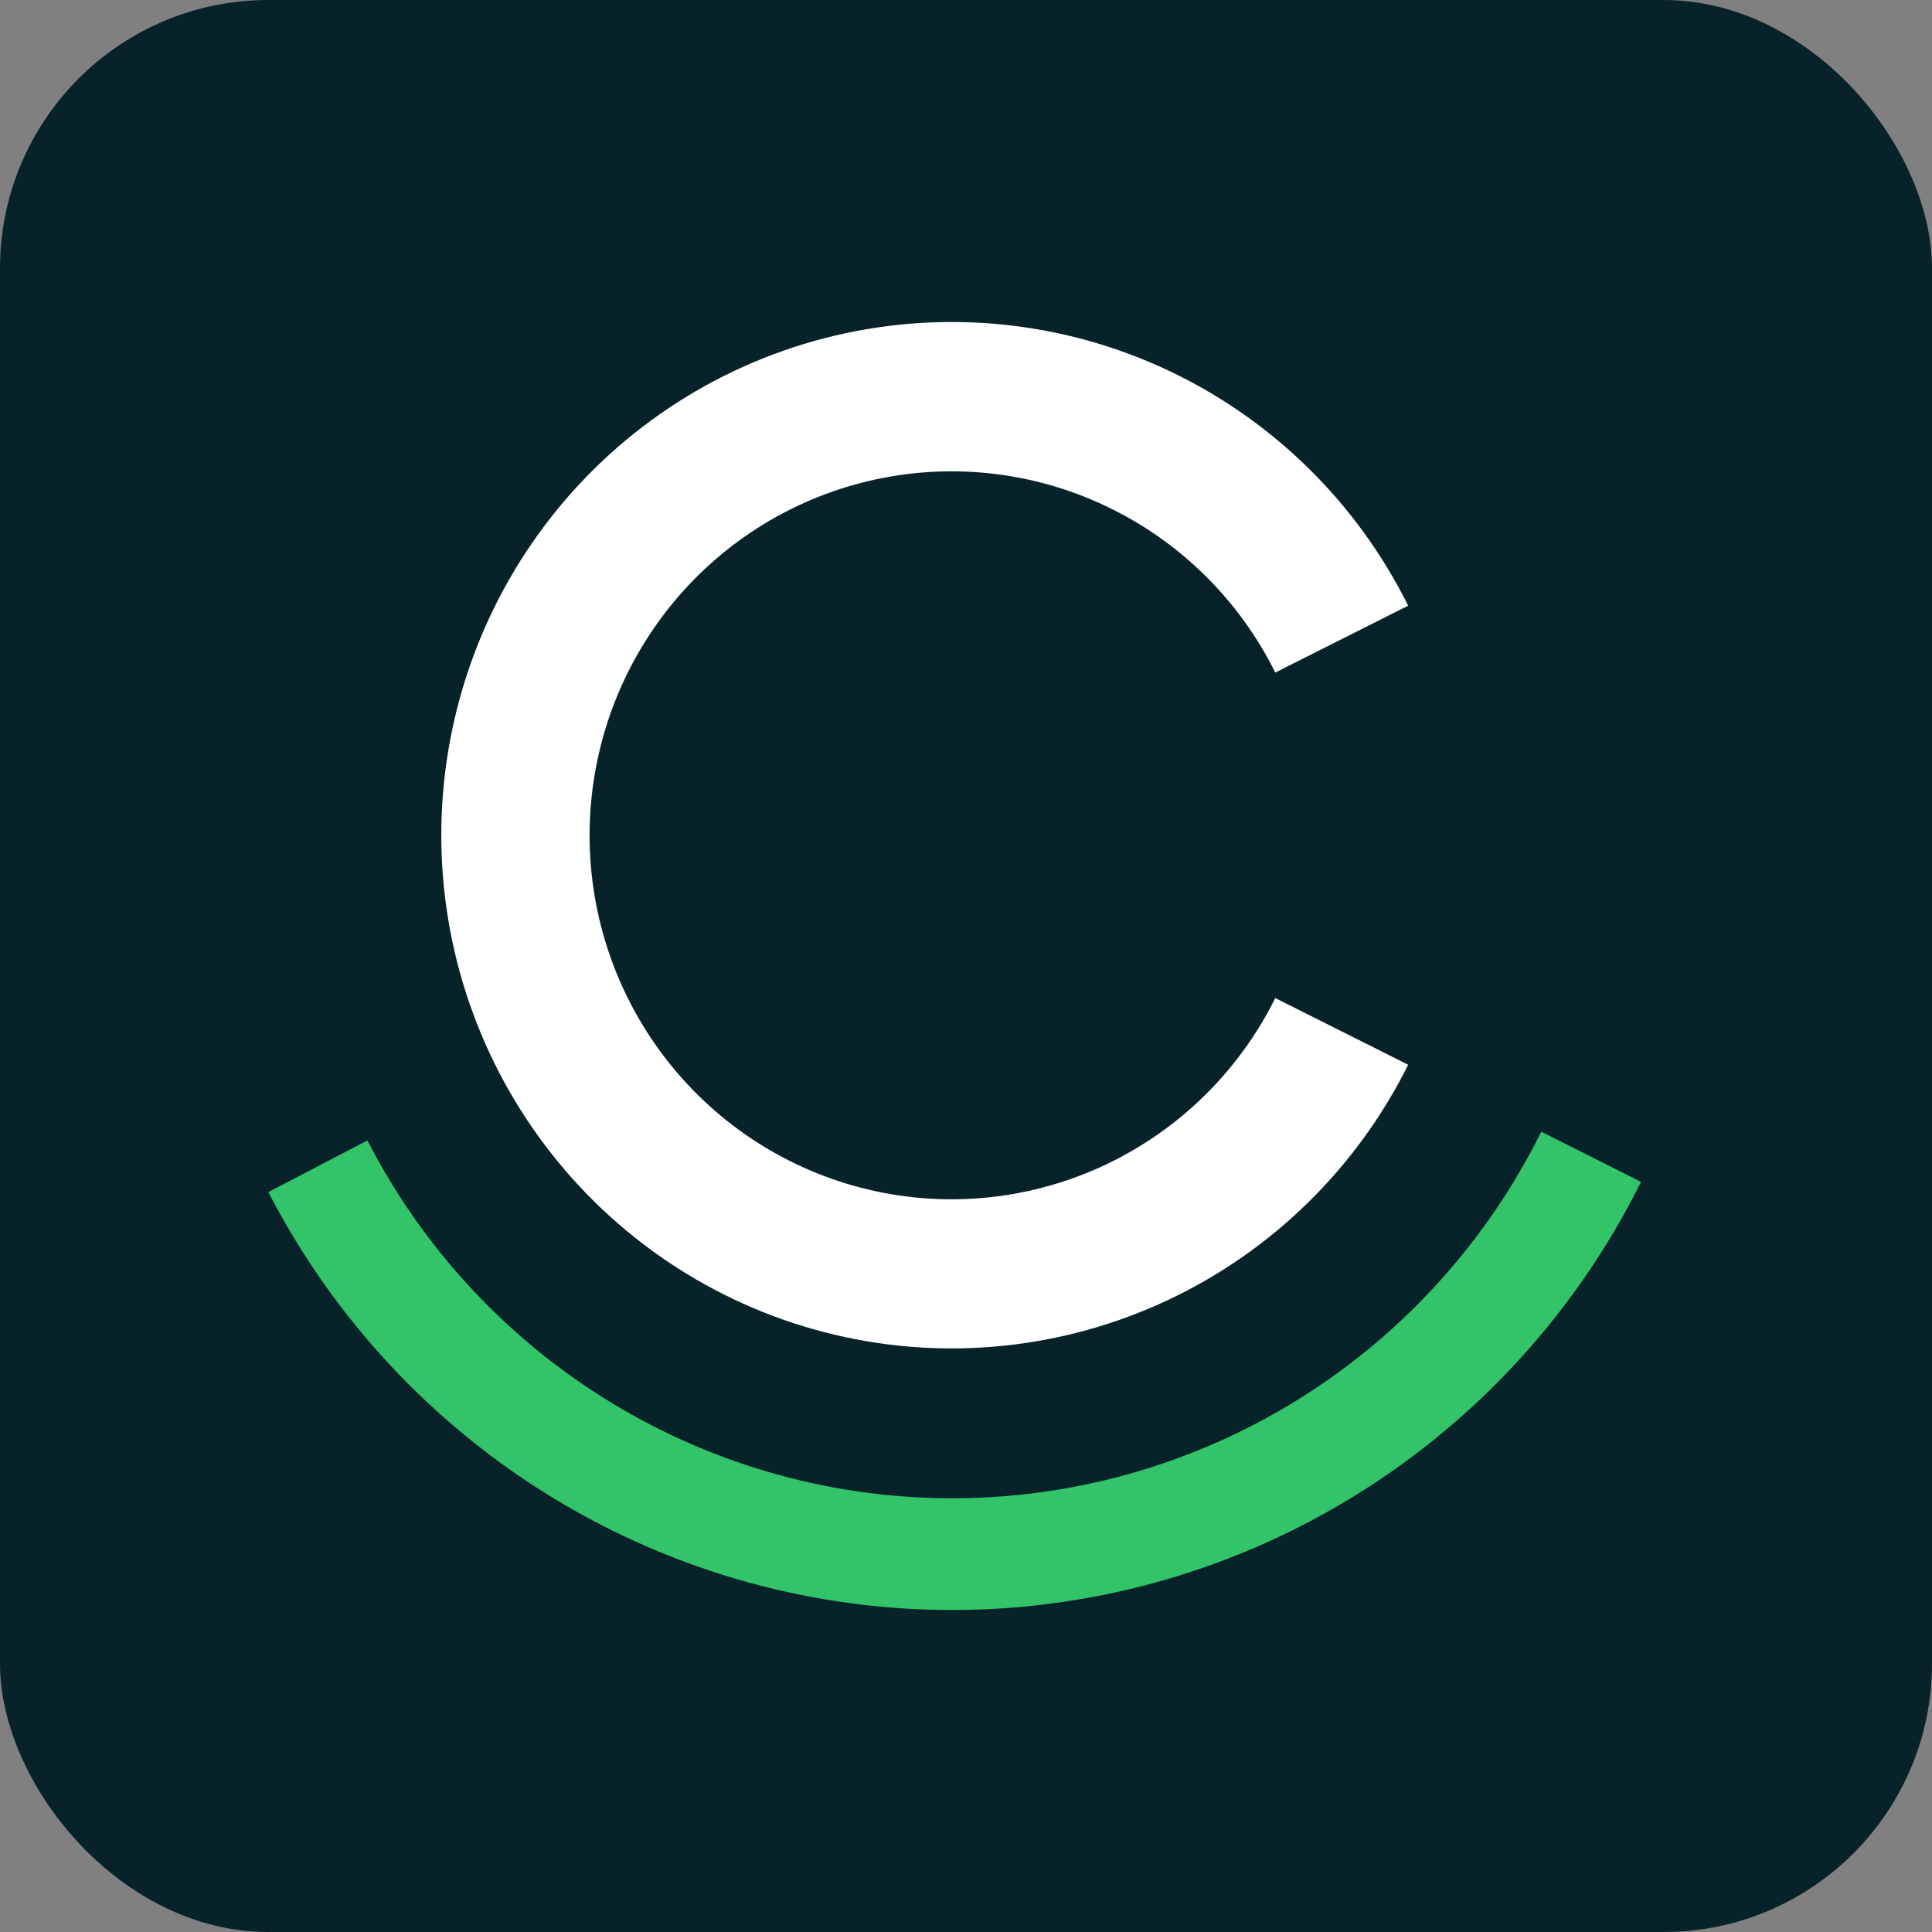 <svg width="36" height="36" viewBox="0 0 36 36" fill="none" xmlns="http://www.w3.org/2000/svg">
<rect x="0" y="0" width="36" height="36" fill="#808080" stroke="none"/>
<rect width="36" height="36" rx="5" fill="#072329"/>
<path d="M23.763 18.598C23.084 19.965 21.965 21.06 20.589 21.708C19.213 22.355 17.66 22.517 16.181 22.166C14.702 21.815 13.384 20.972 12.442 19.774C11.499 18.576 10.986 17.093 10.986 15.565C10.986 14.037 11.499 12.554 12.442 11.356C13.384 10.158 14.702 9.315 16.181 8.964C17.66 8.613 19.213 8.774 20.589 9.422C21.965 10.069 23.084 11.165 23.763 12.532L26.239 11.286C25.281 9.359 23.704 7.814 21.764 6.901C19.823 5.988 17.633 5.761 15.548 6.256C13.463 6.751 11.605 7.939 10.276 9.628C8.946 11.318 8.223 13.409 8.223 15.563C8.223 17.717 8.946 19.808 10.276 21.497C11.605 23.186 13.463 24.375 15.548 24.87C17.633 25.365 19.823 25.137 21.764 24.224C23.704 23.311 25.281 21.766 26.239 19.84L23.763 18.598Z" fill="white"/>
<path d="M28.72 21.087C27.709 23.125 26.157 24.843 24.236 26.048C22.314 27.254 20.098 27.901 17.833 27.918C15.568 27.935 13.343 27.321 11.403 26.144C9.464 24.968 7.887 23.274 6.846 21.251L5 22.212C6.219 24.575 8.064 26.553 10.331 27.927C12.598 29.302 15.199 30.019 17.846 30C20.494 29.98 23.084 29.225 25.331 27.817C27.578 26.41 29.394 24.404 30.578 22.023L28.72 21.087Z" fill="#33C369"/>
</svg>
